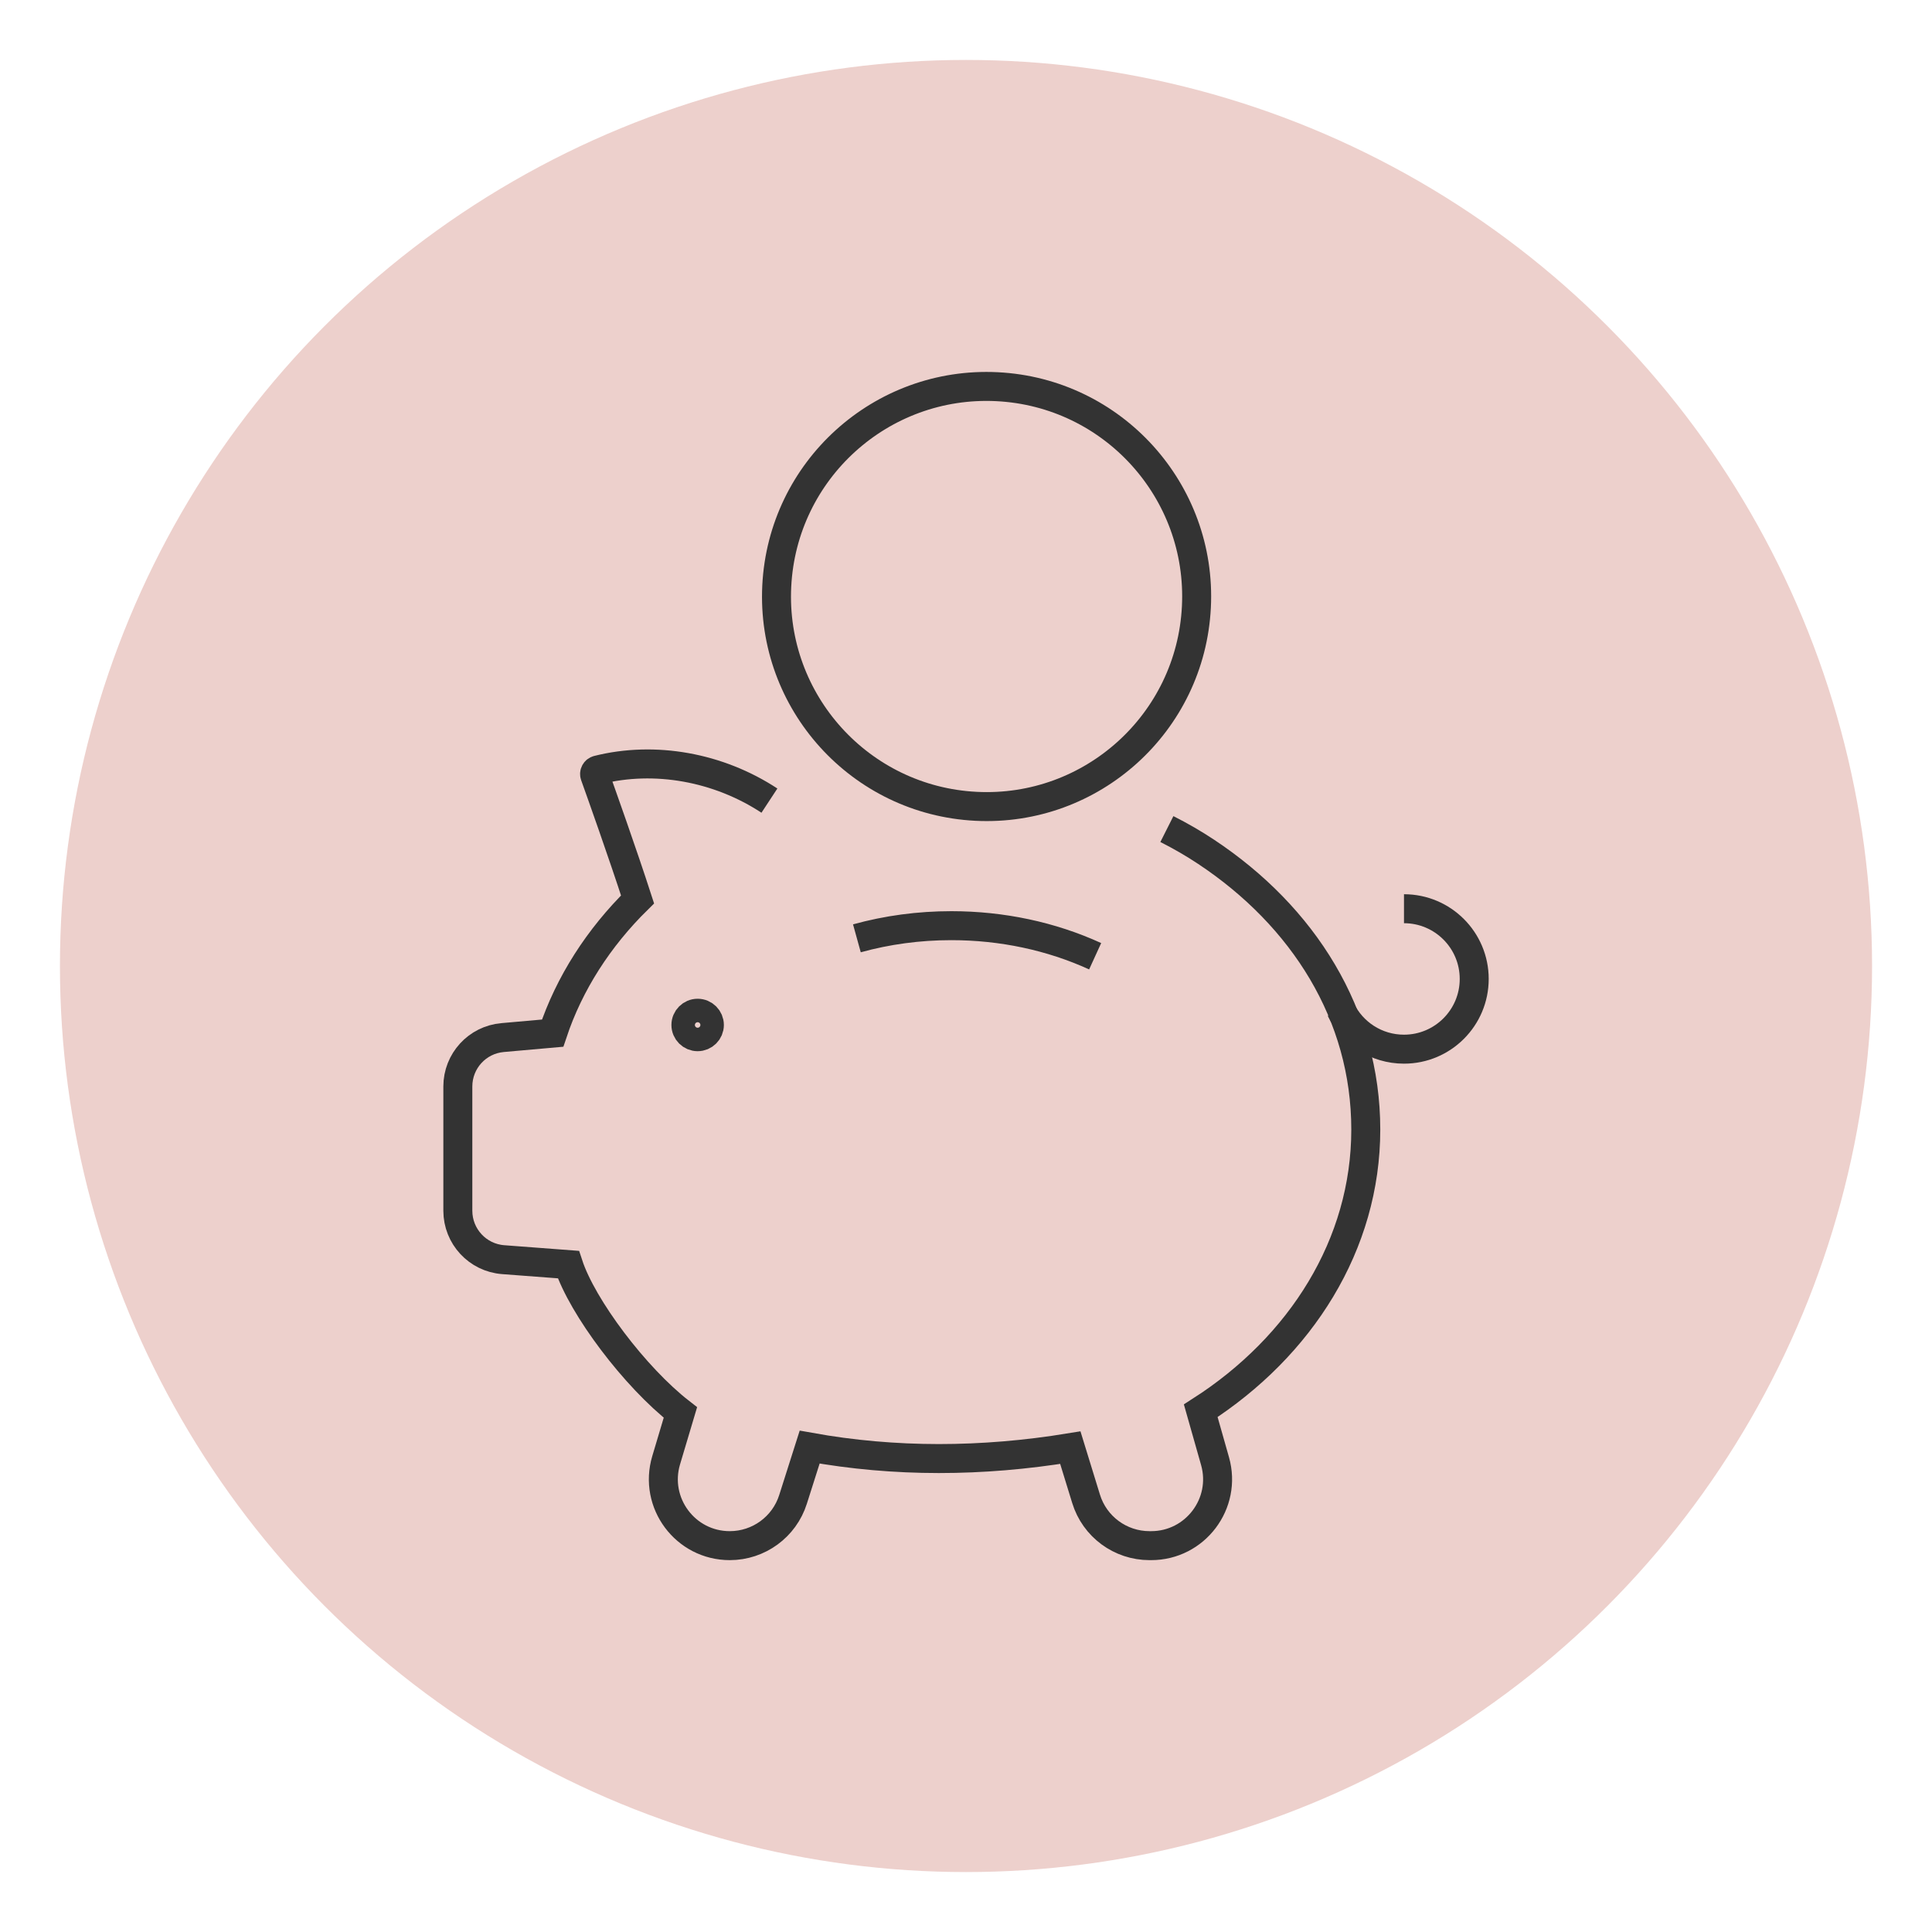 <svg viewBox="0 0 400 400" xmlns="http://www.w3.org/2000/svg" id="Capa_1"><defs><style>.cls-1{fill:none;stroke:#333;stroke-miterlimit:10;stroke-width:6px;}.cls-2{fill:#edd0cc;stroke-width:0px;}</style></defs><circle r="187.59" cy="200" cx="200" class="cls-2"></circle><path d="M226.74,197.98c-9.1-4.16-19.27-6.33-29.78-6.33-6.72,0-13.3.89-19.55,2.62M159.3,165.76c-10.55-6.93-23.71-9.31-35.55-6.34-.49.12-.77.64-.6,1.11,1.23,3.43,5.8,16.26,8.85,25.69-8.05,7.92-14.13,17.33-17.58,27.68l-10.37.92c-5.24.46-9.26,4.85-9.26,10.12v25.73c0,5.31,4.09,9.73,9.39,10.13l13.5,1.02c2.89,8.82,13.76,23.29,23.19,30.62l-2.95,9.89c-2.63,8.82,3.97,17.68,13.17,17.68h0c5.99,0,11.29-3.87,13.1-9.58l3.44-10.82c17.65,3.18,35.65,3.1,53.97.11l3.26,10.59c1.77,5.77,7.1,9.7,13.14,9.7h.33c9.12,0,15.72-8.72,13.23-17.5l-2.96-10.43c20.75-13.31,34.17-34.43,34.17-58.22s-12.93-44.15-33.04-57.49c-2.62-1.74-5.34-3.31-8.14-4.72" class="cls-1"></path><path d="M247.7,125.67c-1.2,23.99-21.62,42.47-45.61,41.27-23.99-1.2-42.47-21.62-41.27-45.61,1.2-23.99,21.62-42.47,45.61-41.27,23.99,1.2,42.47,21.62,41.27,45.61Z" class="cls-1"></path><path d="M146.87,212.21c0,1.34-1.09,2.43-2.43,2.43s-2.43-1.09-2.43-2.43,1.09-2.43,2.43-2.43,2.43,1.09,2.43,2.43Z" class="cls-1"></path><path d="M290.68,188.14c8.03,0,14.54,6.51,14.54,14.54s-6.51,14.54-14.54,14.54c-5.75,0-10.73-3.34-13.08-8.19" class="cls-1"></path></svg>